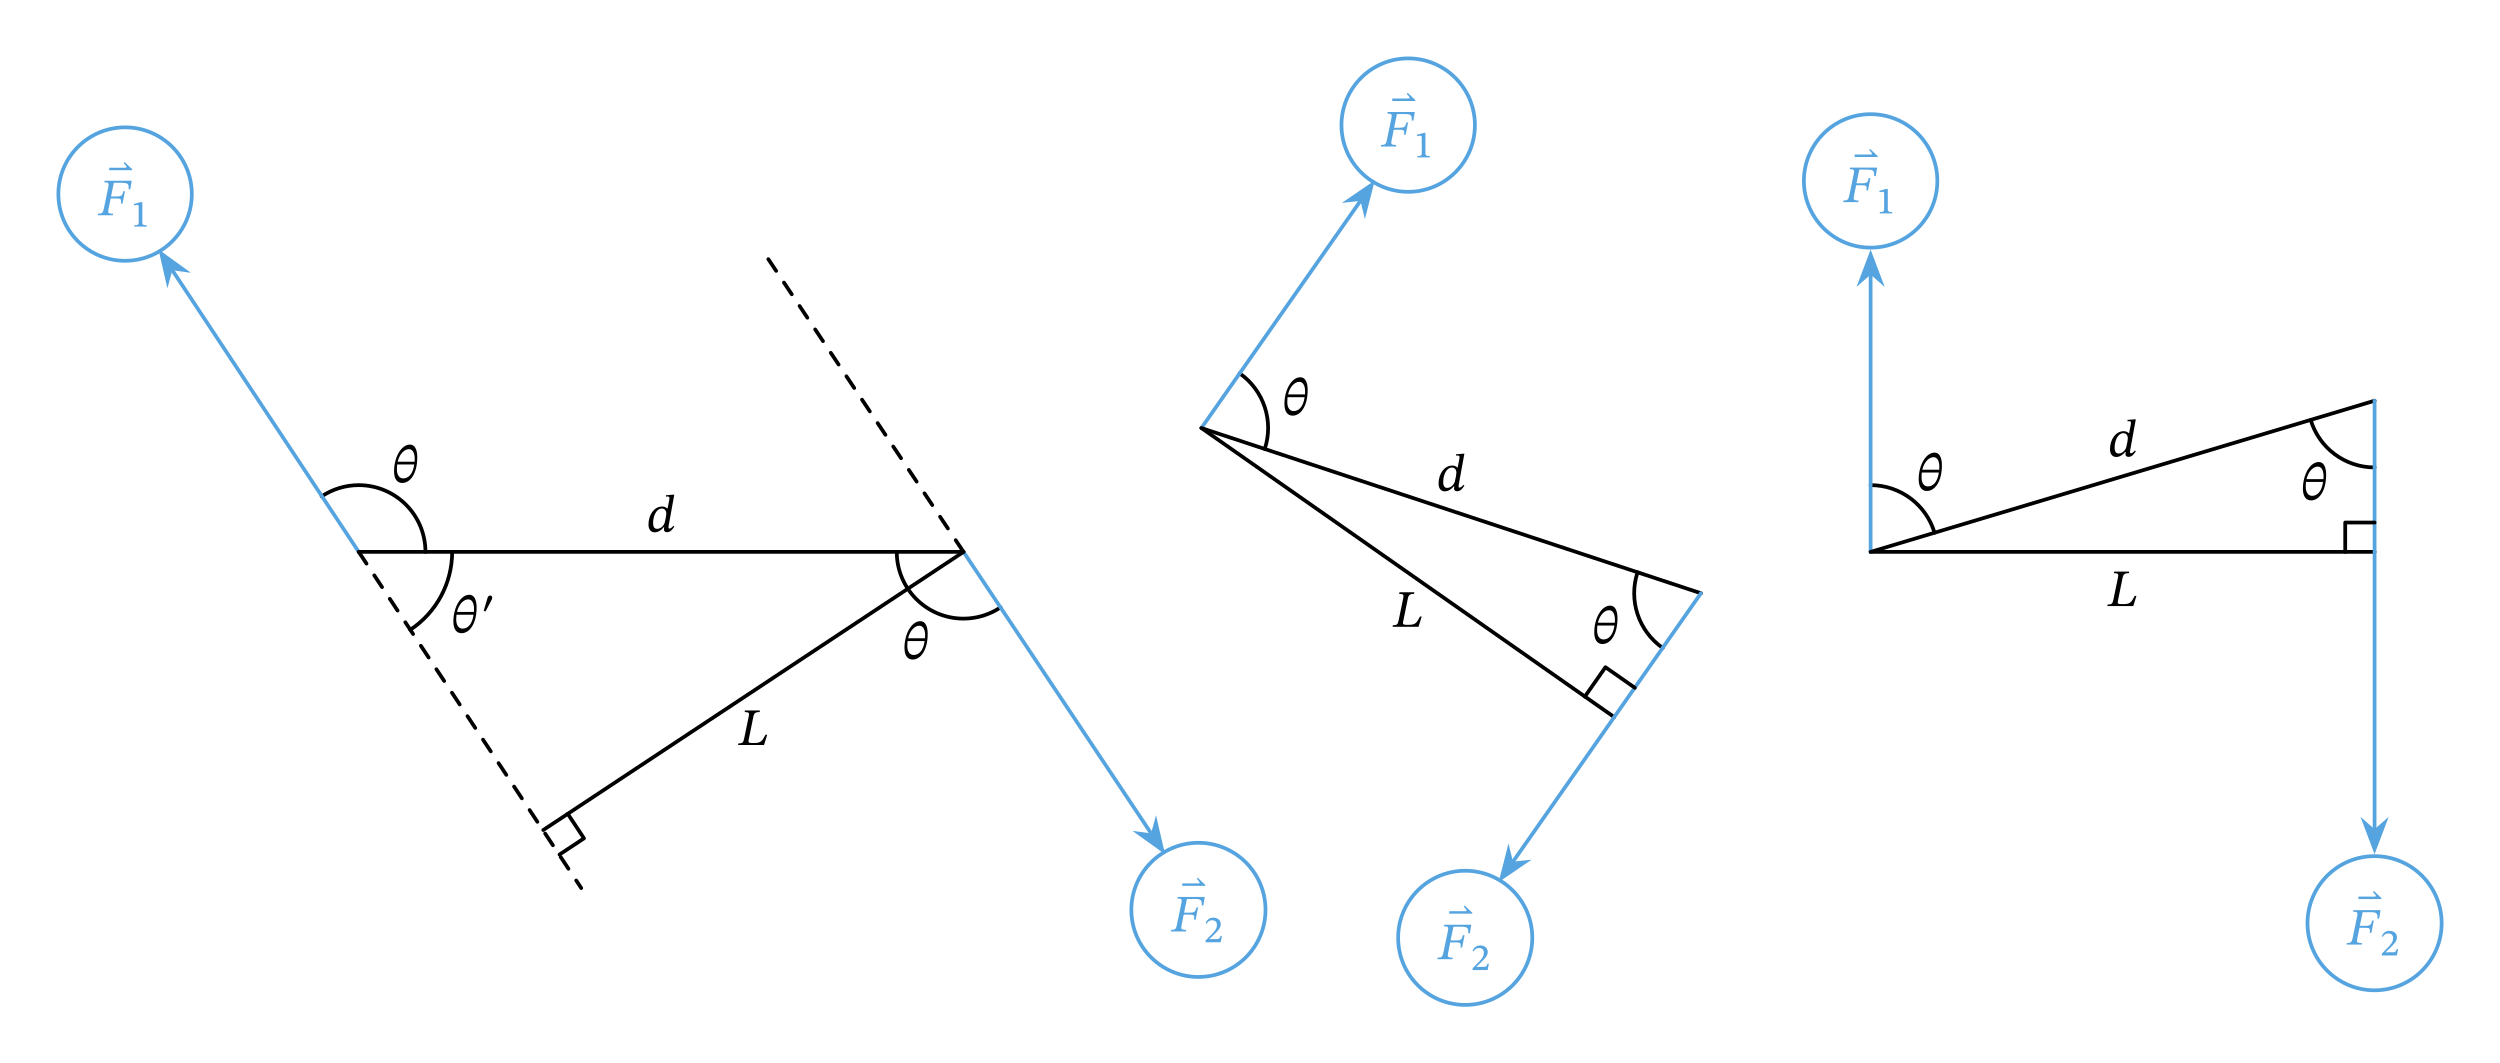 <svg width="707.933" height="301.093" viewBox="0 0 530.95 225.82" class="displayed_equation" xmlns="http://www.w3.org/2000/svg">
  <path d="M 903.594 1086.091 C 903.594 1164.372 840.156 1227.848 761.875 1227.848 C 733.906 1227.848 706.523 1219.528 683.242 1204.02" transform="matrix(.1 0 0 -.1 0 225.82)" fill="none" stroke-width="7.97" stroke-linecap="round" stroke-linejoin="round" stroke="#000" stroke-miterlimit="10" />
  <path d="M 88.621 97.133 C 88.621 95.516 88.133 94.422 87.07 94.422 C 85.254 94.422 83.691 97.043 83.691 100.102 C 83.691 101.828 84.426 102.574 85.422 102.574 C 87.16 102.574 88.621 100.523 88.621 97.133 Z M 85.641 101.605 C 85.051 101.605 84.293 101.203 84.293 99.633 C 84.293 99.34 84.316 98.93 84.348 98.648 L 87.977 98.648 C 87.672 100.758 86.715 101.605 85.641 101.605 Z M 86.848 95.391 C 87.719 95.391 88.074 96.352 88.074 97.398 C 88.074 97.602 88.062 97.848 88.055 98.059 L 84.461 98.059 C 84.852 96.383 85.898 95.391 86.848 95.391" />
  <path d="M 1904.531 1086.091 C 1904.531 1007.809 1967.969 944.372 2046.25 944.372 C 2074.219 944.372 2101.602 952.653 2124.844 968.161" transform="matrix(.1 0 0 -.1 0 225.82)" fill="none" stroke-width="7.97" stroke-linecap="round" stroke-linejoin="round" stroke="#000" stroke-miterlimit="10" />
  <path d="M 197.023 134.633 C 197.023 133.016 196.531 131.922 195.469 131.922 C 193.652 131.922 192.09 134.543 192.09 137.602 C 192.09 139.328 192.828 140.078 193.82 140.078 C 195.559 140.078 197.023 138.023 197.023 134.633 Z M 194.043 139.105 C 193.453 139.105 192.691 138.703 192.691 137.133 C 192.691 136.84 192.715 136.43 192.746 136.148 L 196.375 136.148 C 196.074 138.258 195.113 139.105 194.043 139.105 Z M 195.246 132.891 C 196.117 132.891 196.477 133.852 196.477 134.898 C 196.477 135.102 196.465 135.348 196.453 135.559 L 192.859 135.559 C 193.25 133.883 194.301 132.891 195.246 132.891" />
  <path d="M 761.875 1086.091 L 364.18 1686.989" transform="matrix(.1 0 0 -.1 0 225.82)" fill="none" stroke-width="7.97" stroke-linecap="round" stroke-linejoin="round" stroke="#55a4e0" stroke-miterlimit="10" />
  <path d="M 34.281 53.898 L 35.582 59.602 L 36.305 56.957 L 39.027 57.324" fill="#55a4e0" />
  <path d="M 342.812 1719.216 L 355.82 1662.184 L 363.047 1688.63 L 390.273 1684.958 Z M 342.812 1719.216" transform="matrix(.1 0 0 -.1 0 225.82)" fill="none" stroke-width="7.977" stroke-linecap="round" stroke="#55a4e0" stroke-miterlimit="10" />
  <path d="M 407.383 1846.052 C 407.383 1924.294 343.945 1987.731 265.703 1987.731 C 187.422 1987.731 123.984 1924.294 123.984 1846.052 C 123.984 1767.77 187.422 1704.333 265.703 1704.333 C 343.945 1704.333 407.383 1767.77 407.383 1846.052 Z M 407.383 1846.052" transform="matrix(.1 0 0 -.1 0 225.82)" fill="none" stroke-width="7.97" stroke-linecap="round" stroke-linejoin="round" stroke="#55a4e0" stroke-miterlimit="10" />
  <path d="M28.086 36.145L28.086 35.953 26.461 34.414 26.27 34.641 26.617 35.039C26.773 35.23 26.871 35.316 26.871 35.477 26.871 35.598 26.781 35.621 26.617 35.621L23.191 35.621 23.191 36.145 28.086 36.145M27.672 40.211L27.973 38.391 22.219 38.391 22.148 38.727C23.055 38.727 23.176 38.883 23.02 39.652L22.027 44.426C21.859 45.25 21.594 45.387 20.82 45.387L20.754 45.719 23.969 45.719 24.023 45.387C23.332 45.387 22.977 45.309 22.977 44.918 22.977 44.816 22.984 44.684 23.02 44.535L23.5 42.148 24.703 42.148C25.664 42.148 25.844 42.273 25.664 43.223L26.031 43.223 26.547 40.621 26.188 40.621C26 41.516 25.766 41.727 24.816 41.727L23.578 41.727 24.18 38.824 25.852 38.824C27.305 38.824 27.348 39.148 27.336 40.211L27.672 40.211M31.168 48.121L31.168 47.84C30.449 47.84 30.23 47.715 30.23 47.316L30.23 42.922 29.898 42.922 28.453 43.316 28.453 43.633C28.656 43.574 29 43.523 29.164 43.523 29.383 43.523 29.453 43.641 29.453 43.918L29.453 47.316C29.453 47.715 29.273 47.84 28.523 47.84L28.523 48.121 31.168 48.121" fill="#55a4e0" />
  <path d="M 761.875 1086.091 L 2046.25 1086.091" transform="matrix(.1 0 0 -.1 0 225.82)" fill="none" stroke-width="7.97" stroke-linecap="round" stroke-linejoin="round" stroke="#000" stroke-miterlimit="10" />
  <path d="M 143.203 105.055 L 142.957 105.055 L 141.438 105.18 L 141.438 105.469 C 141.438 105.469 141.629 105.445 141.82 105.445 C 142.117 105.445 142.176 105.637 142.176 105.777 C 142.176 105.961 142.141 106.148 142.141 106.148 L 141.773 108.023 L 141.742 108.023 C 141.473 107.742 141.094 107.574 140.637 107.574 C 138.965 107.574 137.734 109.281 137.723 111.391 C 137.723 112.52 138.305 113.055 139.039 113.055 C 139.734 113.055 140.414 112.652 140.969 111.973 L 141.059 111.973 C 141.039 112.105 141.004 112.316 141.004 112.449 C 141.004 112.797 141.238 113.031 141.672 113.031 C 142.43 113.031 142.832 112.383 143.215 111.836 L 142.988 111.672 C 142.832 111.883 142.543 112.25 142.152 112.25 C 142.031 112.25 141.965 112.184 141.965 112.039 C 141.965 111.895 142.02 111.57 142.02 111.57 Z M 141.184 110.957 C 140.992 111.648 140.312 112.316 139.578 112.316 C 139.051 112.316 138.707 112.027 138.707 111.047 C 138.707 109.574 139.406 108 140.57 108 C 141.07 108 141.508 108.355 141.508 109.094 C 141.508 109.352 141.406 110.086 141.184 110.957" />
  <path d="M 2046.25 1086.091 L 2446.562 485.622" transform="matrix(.1 0 0 -.1 0 225.82)" fill="none" stroke-width="7.97" stroke-linecap="round" stroke-linejoin="round" stroke="#55a4e0" stroke-miterlimit="10" />
  <path d="M 246.805 180.48 L 245.484 174.77 L 244.766 177.426 L 242.039 177.066" fill="#55a4e0" />
  <path d="M 2468.047 453.395 L 2454.844 510.505 L 2447.656 483.942 L 2420.391 487.536 Z M 2468.047 453.395" transform="matrix(.1 0 0 -.1 0 225.82)" fill="none" stroke-width="7.995" stroke-linecap="round" stroke="#55a4e0" stroke-miterlimit="10" />
  <path d="M 2687.695 325.817 C 2687.695 404.489 2623.906 468.278 2545.234 468.278 C 2466.562 468.278 2402.773 404.489 2402.773 325.817 C 2402.773 247.145 2466.562 183.356 2545.234 183.356 C 2623.906 183.356 2687.695 247.145 2687.695 325.817 Z M 2687.695 325.817" transform="matrix(.1 0 0 -.1 0 225.82)" fill="none" stroke-width="7.97" stroke-linecap="round" stroke-linejoin="round" stroke="#55a4e0" stroke-miterlimit="10" />
  <path d="M255.988 188.145L255.988 187.953 254.359 186.414 254.172 186.641 254.516 187.039C254.672 187.23 254.773 187.32 254.773 187.477 254.773 187.598 254.684 187.621 254.516 187.621L251.09 187.621 251.09 188.145 255.988 188.145M255.57 192.309L255.871 190.492 250.117 190.492 250.051 190.824C250.953 190.824 251.078 190.98 250.922 191.75L249.926 196.527C249.758 197.352 249.492 197.484 248.723 197.484L248.656 197.82 251.867 197.82 251.922 197.484C251.234 197.484 250.875 197.406 250.875 197.016 250.875 196.918 250.887 196.781 250.922 196.637L251.398 194.25 252.605 194.25C253.562 194.25 253.742 194.375 253.562 195.32L253.93 195.32 254.445 192.723 254.09 192.723C253.898 193.613 253.664 193.828 252.715 193.828L251.477 193.828 252.078 190.926 253.754 190.926C255.203 190.926 255.246 191.25 255.238 192.309L255.57 192.309M259.512 198.766L259.238 198.766C259.035 199.27 258.941 199.441 258.496 199.441L257.484 199.441 256.879 199.473 256.879 199.418 257.852 198.477C258.715 197.625 259.262 197.059 259.262 196.293 259.262 195.414 258.602 194.891 257.672 194.891 256.867 194.891 256.316 195.336 256.059 196.059L256.27 196.16C256.559 195.656 256.914 195.445 257.477 195.445 258.086 195.445 258.445 195.84 258.445 196.395 258.445 197.273 258.031 197.742 257.156 198.617L256.051 199.738 256.051 200.121 259.246 200.121 259.512 198.766" fill="#55a4e0" />
  <path d="M761.875 1086.091L1234.453 372.106M2046.289 1086.091L1618.125 1728.278" transform="matrix(.1 0 0 -.1 0 225.82)" fill="none" stroke-width="7.97" stroke-linecap="round" stroke-linejoin="round" stroke="#000" stroke-dasharray="29.888,29.888" stroke-miterlimit="10" />
  <path d="M 871.367 920.661 C 926.875 957.38 960.312 1019.528 960.312 1086.091" transform="matrix(.1 0 0 -.1 0 225.82)" fill="none" stroke-width="7.97" stroke-linecap="round" stroke-linejoin="round" stroke="#000" stroke-miterlimit="10" />
  <path d="M101.223 129.031C101.223 127.414 100.73 126.32 99.672 126.32 97.852 126.32 96.289 128.941 96.289 132 96.289 133.73 97.027 134.477 98.02 134.477 99.758 134.477 101.223 132.422 101.223 129.031zM98.242 133.508C97.652 133.508 96.891 133.105 96.891 131.531 96.891 131.242 96.914 130.828 96.949 130.551L100.574 130.551C100.273 132.656 99.312 133.508 98.242 133.508zM99.449 127.293C100.316 127.293 100.676 128.25 100.676 129.301 100.676 129.5 100.664 129.746 100.652 129.957L97.062 129.957C97.449 128.285 98.5 127.293 99.449 127.293M102.734 129.703L103.117 129.867 104.422 127.371C104.477 127.234 104.543 127.102 104.543 126.957 104.543 126.699 104.41 126.477 104.121 126.477 103.73 126.477 103.605 126.777 103.516 127.07L102.734 129.703" />
  <path d="M 2046.289 1086.091 L 1153.789 495.387" transform="matrix(.1 0 0 -.1 0 225.82)" fill="none" stroke-width="7.97" stroke-linecap="round" stroke-linejoin="round" stroke="#000" stroke-miterlimit="10" />
  <path d="M 162.938 156.047 L 162.578 156.047 C 161.887 157.34 161.652 157.797 160.234 157.797 L 159.711 157.797 C 159.055 157.797 158.887 157.684 158.984 157.195 L 160.004 152.195 C 160.168 151.391 160.527 151.227 161.328 151.227 L 161.383 150.891 L 158.219 150.891 L 158.148 151.227 C 159.109 151.227 159.164 151.449 159.008 152.184 L 158.047 156.836 C 157.859 157.73 157.68 157.887 156.82 157.887 L 156.754 158.219 L 162.266 158.219 L 162.938 156.047" />
  <path d="M1188.281 443.317L1240.273 477.731 1205.859 529.723M2551.523 1349.138L3428.242 735.231" transform="matrix(.1 0 0 -.1 0 225.82)" fill="none" stroke-width="7.97" stroke-linecap="round" stroke-linejoin="round" stroke="#000" stroke-miterlimit="10" />
  <path d="M 301.938 130.945 L 301.578 130.945 C 300.887 132.238 300.652 132.695 299.234 132.695 L 298.711 132.695 C 298.055 132.695 297.887 132.586 297.984 132.094 L 299.004 127.094 C 299.168 126.293 299.527 126.125 300.328 126.125 L 300.383 125.789 L 297.219 125.789 L 297.148 126.125 C 298.109 126.125 298.164 126.348 298.008 127.086 L 297.047 131.738 C 296.859 132.629 296.68 132.785 295.82 132.785 L 295.754 133.121 L 301.266 133.121 L 301.938 130.945" />
  <path d="M 2686.055 1304.606 C 2705.703 1364.059 2684.062 1429.333 2632.812 1465.231" transform="matrix(.1 0 0 -.1 0 225.82)" fill="none" stroke-width="7.97" stroke-linecap="round" stroke-linejoin="round" stroke="#000" stroke-miterlimit="10" />
  <path d="M 277.723 82.832 C 277.723 81.215 277.23 80.121 276.172 80.121 C 274.352 80.121 272.789 82.742 272.789 85.801 C 272.789 87.527 273.527 88.277 274.52 88.277 C 276.258 88.277 277.723 86.223 277.723 82.832 Z M 274.742 87.305 C 274.152 87.305 273.391 86.902 273.391 85.332 C 273.391 85.039 273.414 84.629 273.449 84.352 L 277.074 84.352 C 276.773 86.457 275.812 87.305 274.742 87.305 Z M 275.949 81.094 C 276.816 81.094 277.176 82.051 277.176 83.102 C 277.176 83.301 277.164 83.547 277.152 83.758 L 273.562 83.758 C 273.949 82.086 275 81.094 275.949 81.094" />
  <path d="M 3477.852 1042.731 C 3458.203 983.317 3479.844 918.044 3531.133 882.145" transform="matrix(.1 0 0 -.1 0 225.82)" fill="none" stroke-width="7.97" stroke-linecap="round" stroke-linejoin="round" stroke="#000" stroke-miterlimit="10" />
  <path d="M 343.523 131.332 C 343.523 129.715 343.031 128.621 341.969 128.621 C 340.152 128.621 338.59 131.242 338.59 134.301 C 338.59 136.031 339.328 136.777 340.32 136.777 C 342.059 136.777 343.523 134.723 343.523 131.332 Z M 340.543 135.805 C 339.953 135.805 339.191 135.406 339.191 133.832 C 339.191 133.539 339.215 133.129 339.246 132.852 L 342.875 132.852 C 342.574 134.957 341.613 135.805 340.543 135.805 Z M 341.746 129.594 C 342.617 129.594 342.977 130.551 342.977 131.602 C 342.977 131.801 342.965 132.047 342.953 132.258 L 339.359 132.258 C 339.75 130.586 340.801 129.594 341.746 129.594" />
  <path d="M 2891.172 1834.216 L 2551.523 1349.138" transform="matrix(.1 0 0 -.1 0 225.82)" fill="none" stroke-width="7.97" stroke-linecap="round" stroke-linejoin="round" stroke="#55a4e0" stroke-miterlimit="10" />
  <path d="M 291.336 39.234 L 286.508 42.531 L 289.234 42.234 L 289.887 44.898" fill="#55a4e0" />
  <path d="M 2913.359 1865.856 L 2865.078 1832.888 L 2892.344 1835.856 L 2898.867 1809.216 Z M 2913.359 1865.856" transform="matrix(.1 0 0 -.1 0 225.82)" fill="none" stroke-width="7.971" stroke-linecap="round" stroke="#55a4e0" stroke-miterlimit="10" />
  <path d="M 3132.422 1992.497 C 3132.422 2070.778 3068.984 2134.216 2990.703 2134.216 C 2912.461 2134.216 2849.023 2070.778 2849.023 1992.497 C 2849.023 1914.255 2912.461 1850.817 2990.703 1850.817 C 3068.984 1850.817 3132.422 1914.255 3132.422 1992.497 Z M 3132.422 1992.497" transform="matrix(.1 0 0 -.1 0 225.82)" fill="none" stroke-width="7.97" stroke-linecap="round" stroke-linejoin="round" stroke="#55a4e0" stroke-miterlimit="10" />
  <path d="M300.59 21.445L300.59 21.254 298.961 19.715 298.77 19.938 299.117 20.34C299.273 20.527 299.371 20.617 299.371 20.773 299.371 20.898 299.281 20.922 299.117 20.922L295.691 20.922 295.691 21.445 300.59 21.445M300.172 25.609L300.473 23.789 294.719 23.789 294.648 24.125C295.555 24.125 295.676 24.281 295.52 25.051L294.527 29.824C294.359 30.652 294.094 30.785 293.32 30.785L293.254 31.121 296.469 31.121 296.523 30.785C295.832 30.785 295.477 30.707 295.477 30.316 295.477 30.219 295.484 30.082 295.52 29.938L296 27.551 297.203 27.551C298.164 27.551 298.344 27.672 298.164 28.621L298.531 28.621 299.047 26.023 298.688 26.023C298.496 26.914 298.266 27.125 297.316 27.125L296.078 27.125 296.68 24.227 298.352 24.227C299.805 24.227 299.848 24.551 299.84 25.609L300.172 25.609M303.668 33.422L303.668 33.141C302.949 33.141 302.73 33.016 302.73 32.617L302.73 28.223 302.398 28.223 300.953 28.617 300.953 28.93C301.156 28.875 301.5 28.82 301.664 28.82 301.883 28.82 301.953 28.938 301.953 29.219L301.953 32.617C301.953 33.016 301.773 33.141 301.023 33.141L301.023 33.422 303.668 33.422" fill="#55a4e0" />
  <path d="M 2551.523 1349.138 L 3612.422 998.239" transform="matrix(.1 0 0 -.1 0 225.82)" fill="none" stroke-width="7.97" stroke-linecap="round" stroke-linejoin="round" stroke="#000" stroke-miterlimit="10" />
  <path d="M 311.004 96.355 L 310.758 96.355 L 309.238 96.477 L 309.238 96.766 C 309.238 96.766 309.43 96.746 309.617 96.746 C 309.918 96.746 309.977 96.938 309.977 97.078 C 309.977 97.258 309.941 97.449 309.941 97.449 L 309.574 99.324 L 309.539 99.324 C 309.273 99.043 308.895 98.875 308.438 98.875 C 306.762 98.875 305.535 100.582 305.523 102.691 C 305.523 103.816 306.105 104.355 306.84 104.355 C 307.531 104.355 308.215 103.953 308.77 103.273 L 308.859 103.273 C 308.84 103.406 308.805 103.617 308.805 103.75 C 308.805 104.098 309.039 104.332 309.473 104.332 C 310.23 104.332 310.633 103.684 311.012 103.137 L 310.789 102.969 C 310.633 103.184 310.344 103.551 309.953 103.551 C 309.828 103.551 309.766 103.484 309.766 103.34 C 309.766 103.191 309.82 102.871 309.82 102.871 Z M 308.984 102.258 C 308.793 102.949 308.113 103.617 307.379 103.617 C 306.852 103.617 306.508 103.328 306.508 102.344 C 306.508 100.871 307.207 99.301 308.367 99.301 C 308.871 99.301 309.305 99.656 309.305 100.395 C 309.305 100.648 309.207 101.387 308.984 102.258" />
  <path d="M 3612.422 998.239 L 3211.367 425.466" transform="matrix(.1 0 0 -.1 0 225.82)" fill="none" stroke-width="7.97" stroke-linecap="round" stroke-linejoin="round" stroke="#55a4e0" stroke-miterlimit="10" />
  <path d="M 318.922 186.438 L 323.746 183.141 L 321.02 183.438 L 320.367 180.773" fill="#55a4e0" />
  <path d="M 3189.219 393.825 L 3237.461 426.794 L 3210.195 423.825 L 3203.672 450.466 Z M 3189.219 393.825" transform="matrix(.1 0 0 -.1 0 225.82)" fill="none" stroke-width="7.971" stroke-linecap="round" stroke="#55a4e0" stroke-miterlimit="10" />
  <path d="M 3254.258 266.442 C 3254.258 345.114 3190.508 408.903 3111.836 408.903 C 3033.125 408.903 2969.375 345.114 2969.375 266.442 C 2969.375 187.77 3033.125 123.981 3111.836 123.981 C 3190.508 123.981 3254.258 187.77 3254.258 266.442 Z M 3254.258 266.442" transform="matrix(.1 0 0 -.1 0 225.82)" fill="none" stroke-width="7.97" stroke-linecap="round" stroke-linejoin="round" stroke="#55a4e0" stroke-miterlimit="10" />
  <path d="M312.688 194.047L312.688 193.855 311.059 192.316 310.871 192.539 311.215 192.941C311.371 193.129 311.473 193.219 311.473 193.375 311.473 193.5 311.383 193.52 311.215 193.52L307.789 193.52 307.789 194.047 312.688 194.047M312.172 198.211L312.473 196.391 306.719 196.391 306.648 196.727C307.555 196.727 307.676 196.883 307.52 197.652L306.527 202.426C306.359 203.25 306.094 203.387 305.32 203.387L305.254 203.719 308.469 203.719 308.523 203.387C307.832 203.387 307.477 203.309 307.477 202.918 307.477 202.816 307.484 202.684 307.52 202.539L308 200.148 309.203 200.148C310.164 200.148 310.344 200.273 310.164 201.223L310.531 201.223 311.047 198.621 310.688 198.621C310.496 199.516 310.266 199.727 309.316 199.727L308.078 199.727 308.68 196.824 310.352 196.824C311.805 196.824 311.848 197.148 311.84 198.211L312.172 198.211M316.211 204.664L315.938 204.664C315.734 205.172 315.641 205.344 315.199 205.344L314.184 205.344 313.578 205.375 313.578 205.32 314.551 204.375C315.414 203.527 315.965 202.957 315.965 202.195 315.965 201.312 315.301 200.789 314.371 200.789 313.57 200.789 313.016 201.234 312.758 201.961L312.969 202.062C313.258 201.555 313.617 201.344 314.176 201.344 314.785 201.344 315.145 201.742 315.145 202.297 315.145 203.176 314.73 203.645 313.859 204.516L312.75 205.641 312.75 206.02 315.945 206.02 316.211 204.664" fill="#55a4e0" />
  <path d="M3472.031 797.497L3409.648 841.169 3365.977 778.825M3972.812 1086.091L5043.125 1086.091" transform="matrix(.1 0 0 -.1 0 225.82)" fill="none" stroke-width="7.97" stroke-linecap="round" stroke-linejoin="round" stroke="#000" stroke-miterlimit="10" />
  <path d="M 453.734 126.547 L 453.379 126.547 C 452.688 127.84 452.453 128.297 451.035 128.297 L 450.512 128.297 C 449.852 128.297 449.688 128.184 449.785 127.695 L 450.801 122.695 C 450.969 121.891 451.328 121.727 452.129 121.727 L 452.184 121.391 L 449.016 121.391 L 448.949 121.727 C 449.91 121.727 449.965 121.949 449.809 122.684 L 448.848 127.336 C 448.66 128.23 448.48 128.387 447.621 128.387 L 447.555 128.719 L 453.066 128.719 L 453.734 126.547" />
  <path d="M 4108.555 1126.833 C 4090.586 1186.755 4035.391 1227.848 3972.812 1227.848" transform="matrix(.1 0 0 -.1 0 225.82)" fill="none" stroke-width="7.97" stroke-linecap="round" stroke-linejoin="round" stroke="#000" stroke-miterlimit="10" />
  <path d="M 412.422 98.832 C 412.422 97.215 411.93 96.121 410.871 96.121 C 409.055 96.121 407.492 98.742 407.492 101.801 C 407.492 103.527 408.227 104.277 409.219 104.277 C 410.961 104.277 412.422 102.223 412.422 98.832 Z M 409.441 103.305 C 408.852 103.305 408.094 102.902 408.094 101.332 C 408.094 101.039 408.117 100.629 408.148 100.352 L 411.773 100.352 C 411.473 102.457 410.516 103.305 409.441 103.305 Z M 410.648 97.094 C 411.516 97.094 411.875 98.051 411.875 99.102 C 411.875 99.301 411.863 99.547 411.852 99.758 L 408.262 99.758 C 408.648 98.086 409.699 97.094 410.648 97.094" />
  <path d="M 4907.383 1366.481 C 4925.352 1306.52 4980.547 1265.466 5043.125 1265.466" transform="matrix(.1 0 0 -.1 0 225.82)" fill="none" stroke-width="7.97" stroke-linecap="round" stroke-linejoin="round" stroke="#000" stroke-miterlimit="10" />
  <path d="M 494.023 100.832 C 494.023 99.215 493.531 98.121 492.469 98.121 C 490.652 98.121 489.09 100.742 489.09 103.801 C 489.09 105.527 489.828 106.277 490.82 106.277 C 492.559 106.277 494.023 104.223 494.023 100.832 Z M 491.043 105.305 C 490.453 105.305 489.691 104.902 489.691 103.332 C 489.691 103.039 489.715 102.629 489.746 102.352 L 493.375 102.352 C 493.074 104.457 492.113 105.305 491.043 105.305 Z M 492.246 99.094 C 493.117 99.094 493.477 100.051 493.477 101.102 C 493.477 101.301 493.465 101.547 493.453 101.758 L 489.859 101.758 C 490.25 100.086 491.301 99.094 492.246 99.094" />
  <path d="M 3972.812 1678.317 L 3972.812 1086.091" transform="matrix(.1 0 0 -.1 0 225.82)" fill="none" stroke-width="7.97" stroke-linecap="round" stroke-linejoin="round" stroke="#55a4e0" stroke-miterlimit="10" />
  <path d="M 397.281 54.125 L 395.219 59.594 L 397.281 57.789 L 399.344 59.594" fill="#55a4e0" />
  <path d="M 3972.812 1716.95 L 3952.188 1662.263 L 3972.812 1680.309 L 3993.438 1662.263 Z M 3972.812 1716.95" transform="matrix(.1 0 0 -.1 0 225.82)" fill="none" stroke-width="7.97" stroke-linecap="round" stroke="#55a4e0" stroke-miterlimit="10" />
  <path d="M 4114.531 1873.981 C 4114.531 1952.263 4051.094 2015.7 3972.812 2015.7 C 3894.531 2015.7 3831.094 1952.263 3831.094 1873.981 C 3831.094 1795.739 3894.531 1732.263 3972.812 1732.263 C 4051.094 1732.263 4114.531 1795.739 4114.531 1873.981 Z M 4114.531 1873.981" transform="matrix(.1 0 0 -.1 0 225.82)" fill="none" stroke-width="7.97" stroke-linecap="round" stroke-linejoin="round" stroke="#55a4e0" stroke-miterlimit="10" />
  <path d="M398.789 33.344L398.789 33.152 397.16 31.613 396.969 31.84 397.316 32.238C397.473 32.43 397.57 32.52 397.57 32.676 397.57 32.797 397.484 32.82 397.316 32.82L393.891 32.82 393.891 33.344 398.789 33.344M398.371 37.41L398.672 35.59 392.918 35.59 392.852 35.926C393.754 35.926 393.879 36.082 393.719 36.852L392.727 41.625C392.559 42.449 392.293 42.586 391.523 42.586L391.453 42.922 394.668 42.922 394.723 42.586C394.031 42.586 393.676 42.508 393.676 42.117 393.676 42.016 393.688 41.883 393.719 41.738L394.199 39.352 395.406 39.352C396.363 39.352 396.543 39.473 396.363 40.422L396.73 40.422 397.246 37.82 396.887 37.82C396.699 38.715 396.465 38.926 395.516 38.926L394.277 38.926 394.879 36.023 396.555 36.023C398.004 36.023 398.047 36.352 398.039 37.41L398.371 37.41M401.867 45.32L401.867 45.039C401.148 45.039 400.93 44.914 400.93 44.516L400.93 40.121 400.598 40.121 399.156 40.52 399.156 40.832C399.359 40.777 399.699 40.723 399.863 40.723 400.082 40.723 400.152 40.84 400.152 41.117L400.152 44.516C400.152 44.914 399.973 45.039 399.227 45.039L399.227 45.32 401.867 45.32" fill="#55a4e0" />
  <path d="M 3972.812 1086.091 L 5043.125 1407.184" transform="matrix(.1 0 0 -.1 0 225.82)" fill="none" stroke-width="7.97" stroke-linecap="round" stroke-linejoin="round" stroke="#000" stroke-miterlimit="10" />
  <path d="M 453.602 89.055 L 453.355 89.055 L 451.84 89.18 L 451.84 89.469 C 451.84 89.469 452.027 89.445 452.219 89.445 C 452.52 89.445 452.574 89.637 452.574 89.777 C 452.574 89.961 452.543 90.148 452.543 90.148 L 452.172 92.023 L 452.141 92.023 C 451.871 91.742 451.492 91.574 451.035 91.574 C 449.363 91.574 448.133 93.281 448.121 95.391 C 448.121 96.52 448.703 97.055 449.441 97.055 C 450.133 97.055 450.812 96.652 451.371 95.973 L 451.461 95.973 C 451.438 96.105 451.402 96.316 451.402 96.449 C 451.402 96.797 451.637 97.031 452.074 97.031 C 452.832 97.031 453.234 96.383 453.613 95.836 L 453.391 95.672 C 453.234 95.883 452.945 96.25 452.555 96.25 C 452.43 96.25 452.363 96.184 452.363 96.039 C 452.363 95.895 452.418 95.57 452.418 95.57 Z M 451.582 94.957 C 451.391 95.648 450.715 96.316 449.977 96.316 C 449.453 96.316 449.105 96.027 449.105 95.047 C 449.105 93.574 449.809 92 450.969 92 C 451.469 92 451.906 92.355 451.906 93.094 C 451.906 93.352 451.805 94.086 451.582 94.957" />
  <path d="M 5043.125 1407.184 L 5043.125 493.903" transform="matrix(.1 0 0 -.1 0 225.82)" fill="none" stroke-width="7.97" stroke-linecap="round" stroke-linejoin="round" stroke="#55a4e0" stroke-miterlimit="10" />
  <path d="M 504.312 180.293 L 506.379 174.824 L 504.312 176.629 L 502.25 174.824" fill="#55a4e0" />
  <path d="M 5043.125 455.27 L 5063.789 509.958 L 5043.125 491.911 L 5022.5 509.958 Z M 5043.125 455.27" transform="matrix(.1 0 0 -.1 0 225.82)" fill="none" stroke-width="7.97" stroke-linecap="round" stroke="#55a4e0" stroke-miterlimit="10" />
  <path d="M 5185.586 297.458 C 5185.586 376.13 5121.797 439.919 5043.125 439.919 C 4964.453 439.919 4900.664 376.13 4900.664 297.458 C 4900.664 218.786 4964.453 154.997 5043.125 154.997 C 5121.797 154.997 5185.586 218.786 5185.586 297.458 Z M 5185.586 297.458" transform="matrix(.1 0 0 -.1 0 225.82)" fill="none" stroke-width="7.97" stroke-linecap="round" stroke-linejoin="round" stroke="#55a4e0" stroke-miterlimit="10" />
  <path d="M505.789 190.945L505.789 190.754 504.16 189.215 503.969 189.438 504.316 189.84C504.473 190.031 504.57 190.117 504.57 190.273 504.57 190.398 504.484 190.422 504.316 190.422L500.891 190.422 500.891 190.945 505.789 190.945M505.273 195.109L505.574 193.289 499.816 193.289 499.75 193.625C500.652 193.625 500.777 193.781 500.621 194.551L499.629 199.328C499.461 200.152 499.191 200.285 498.422 200.285L498.355 200.621 501.57 200.621 501.621 200.285C500.934 200.285 500.574 200.207 500.574 199.816 500.574 199.719 500.586 199.582 500.621 199.438L501.102 197.051 502.305 197.051C503.266 197.051 503.441 197.172 503.266 198.121L503.633 198.121 504.145 195.523 503.789 195.523C503.598 196.414 503.363 196.625 502.414 196.625L501.18 196.625 501.781 193.727 503.453 193.727C504.902 193.727 504.949 194.051 504.938 195.109L505.273 195.109M509.312 201.562L509.039 201.562C508.836 202.07 508.742 202.242 508.297 202.242L507.285 202.242 506.676 202.273 506.676 202.219 507.652 201.273C508.516 200.426 509.062 199.859 509.062 199.094 509.062 198.211 508.398 197.691 507.473 197.691 506.668 197.691 506.117 198.133 505.859 198.859L506.07 198.961C506.359 198.453 506.715 198.242 507.277 198.242 507.883 198.242 508.242 198.641 508.242 199.195 508.242 200.074 507.828 200.543 506.957 201.414L505.852 202.539 505.852 202.922 509.047 202.922 509.312 201.562" fill="#55a4e0" />
  <path d="M 5043.164 1148.473 L 4980.781 1148.473 L 4980.781 1086.091" transform="matrix(.1 0 0 -.1 0 225.82)" fill="none" stroke-width="7.97" stroke-linecap="round" stroke-linejoin="round" stroke="#000" stroke-miterlimit="10" />
</svg>